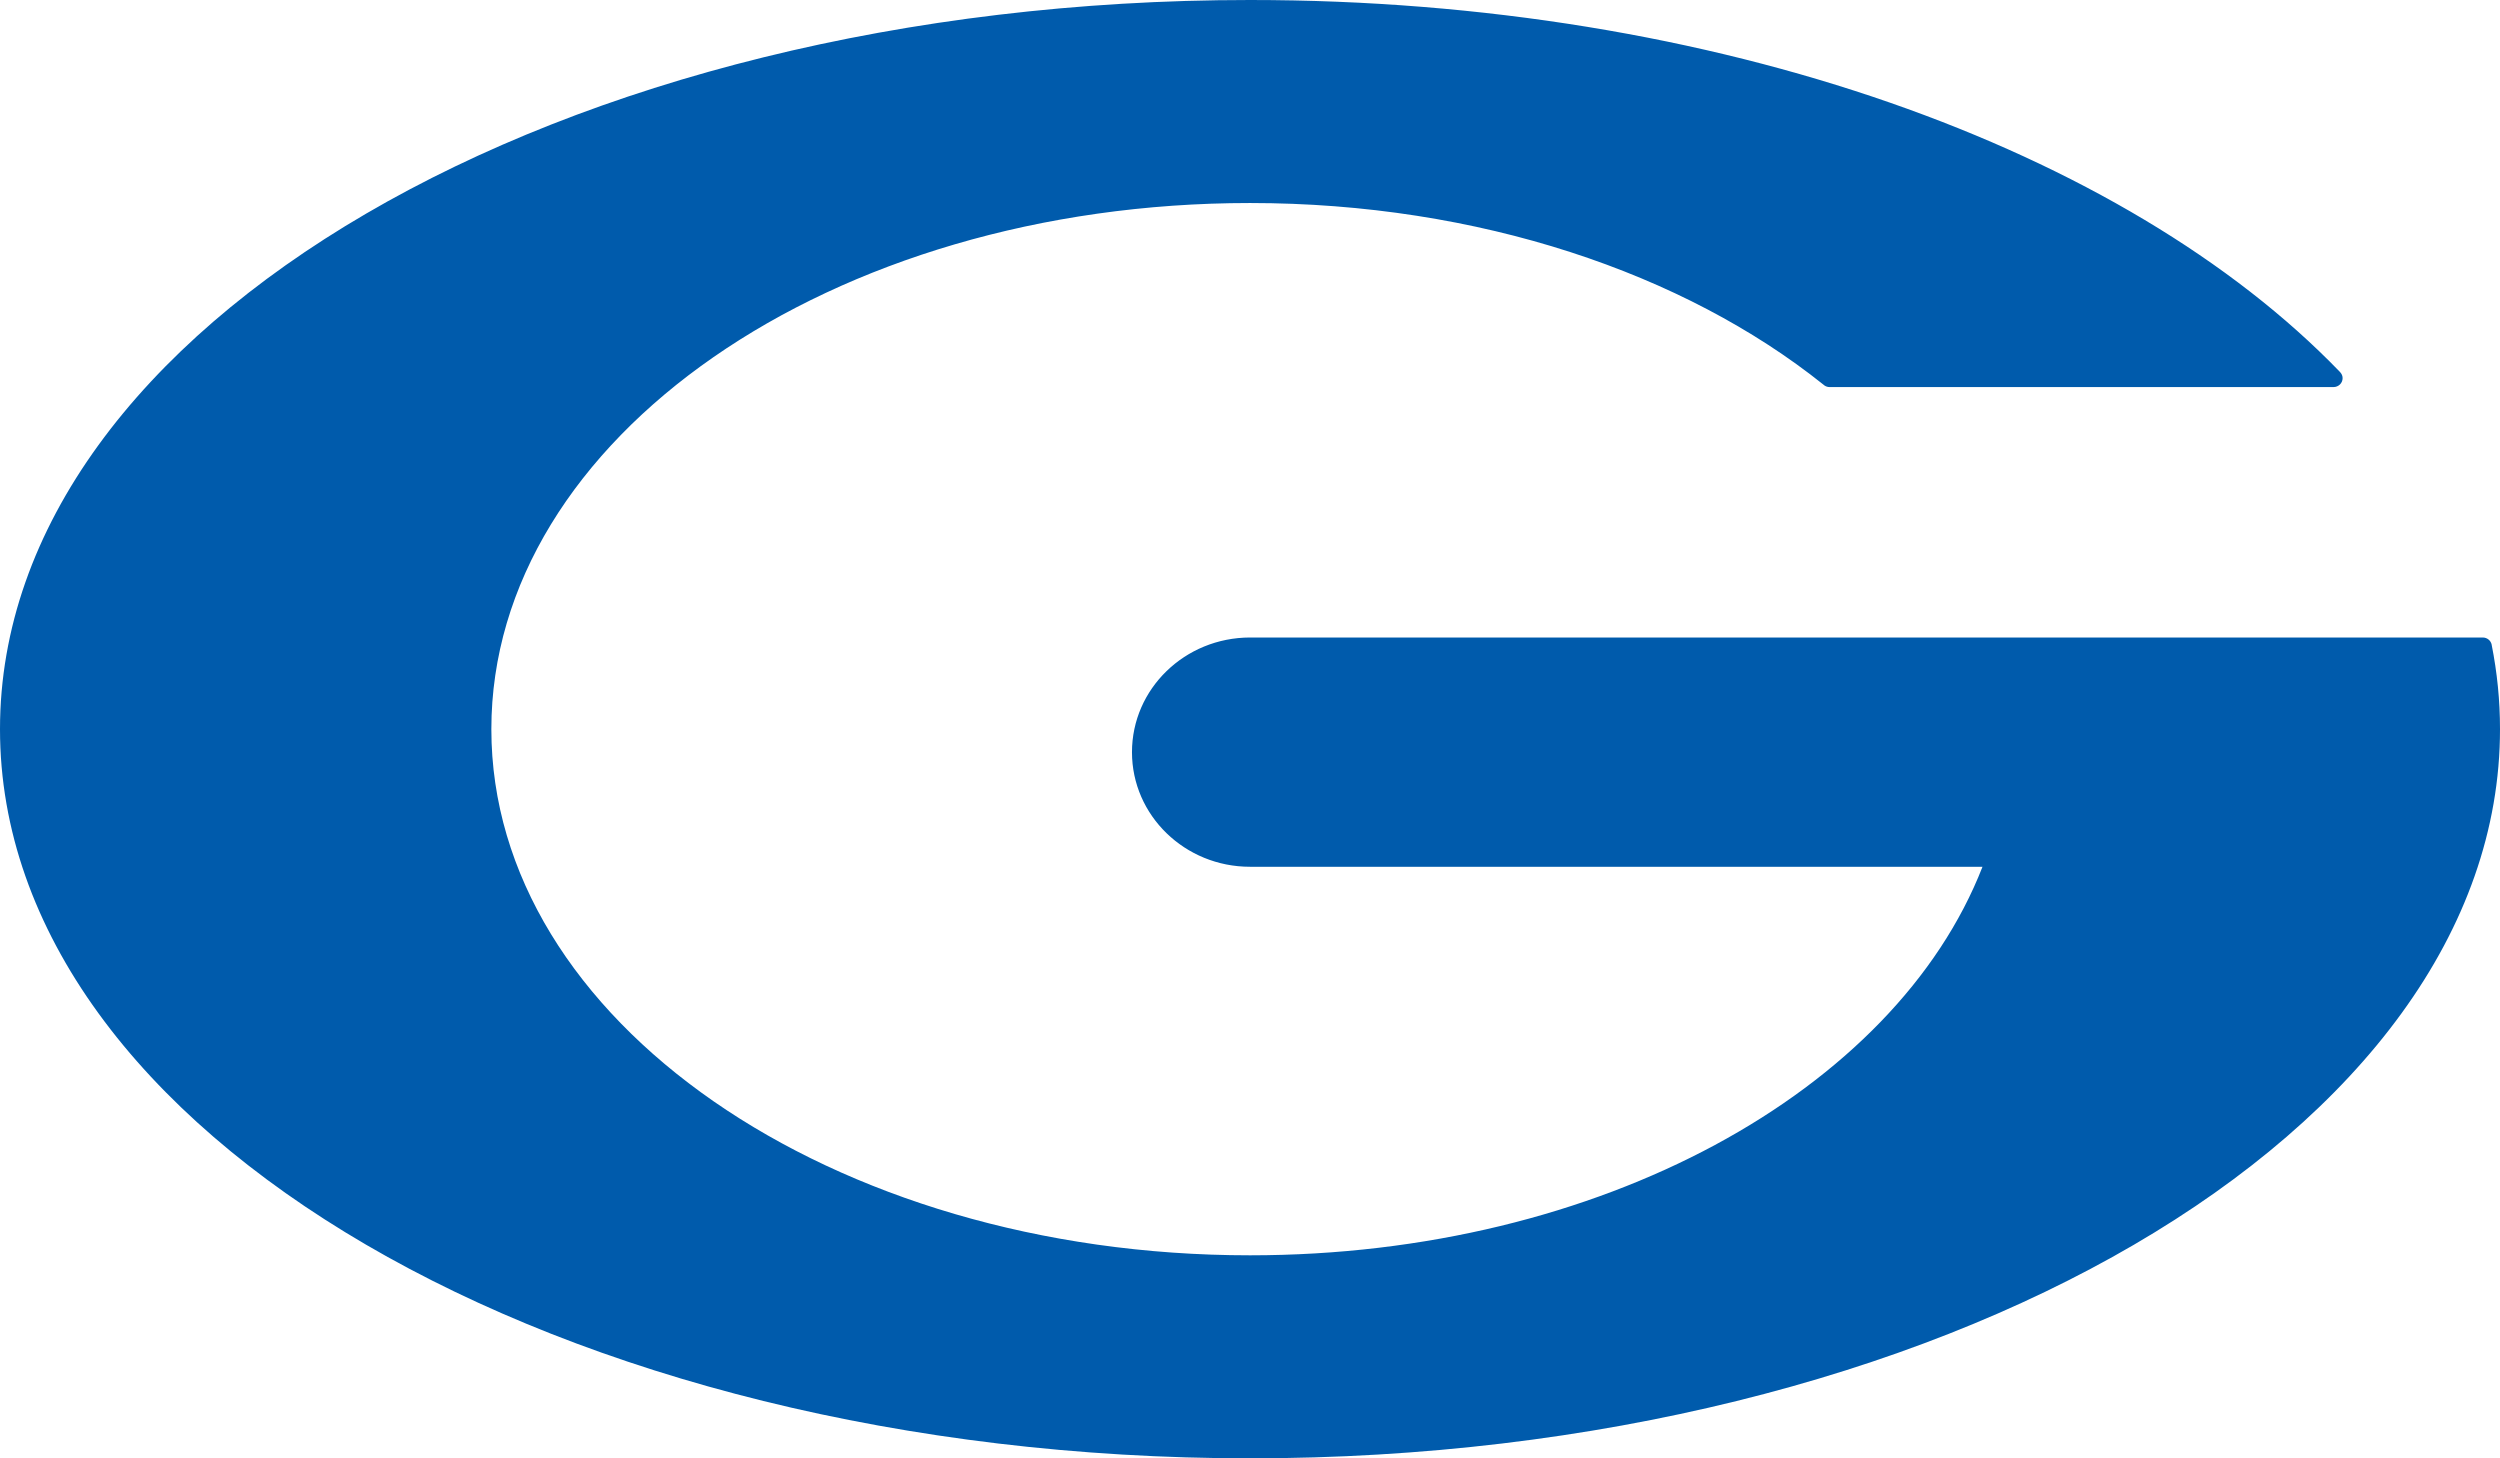 <svg width="24" height="14" viewBox="0 0 24 14" fill="none" xmlns="http://www.w3.org/2000/svg">
<path fill-rule="evenodd" clip-rule="evenodd" d="M23.92 6.19V6.188C23.911 6.149 23.877 6.12 23.834 6.12H23.279H19.173H12C11.375 6.121 10.867 6.612 10.867 7.221C10.867 7.829 11.375 8.321 12 8.321H12.001H19.032C18.195 10.47 15.364 12.051 12 12.051C7.977 12.051 4.717 9.791 4.717 7C4.717 4.21 7.977 1.949 12 1.949C14.198 1.949 16.168 2.624 17.503 3.691C17.507 3.694 17.512 3.699 17.517 3.702C17.531 3.711 17.547 3.716 17.565 3.716H22.401C22.45 3.716 22.489 3.678 22.489 3.63C22.489 3.609 22.481 3.591 22.468 3.576C22.465 3.573 22.462 3.57 22.46 3.567C20.402 1.437 16.489 0 12 0C5.374 0 0 3.135 0 7C0 10.866 5.374 14 12 14C18.628 14 24 10.866 24 7C24 6.726 23.973 6.457 23.92 6.19Z" fill="#005BAC"/>
</svg>
